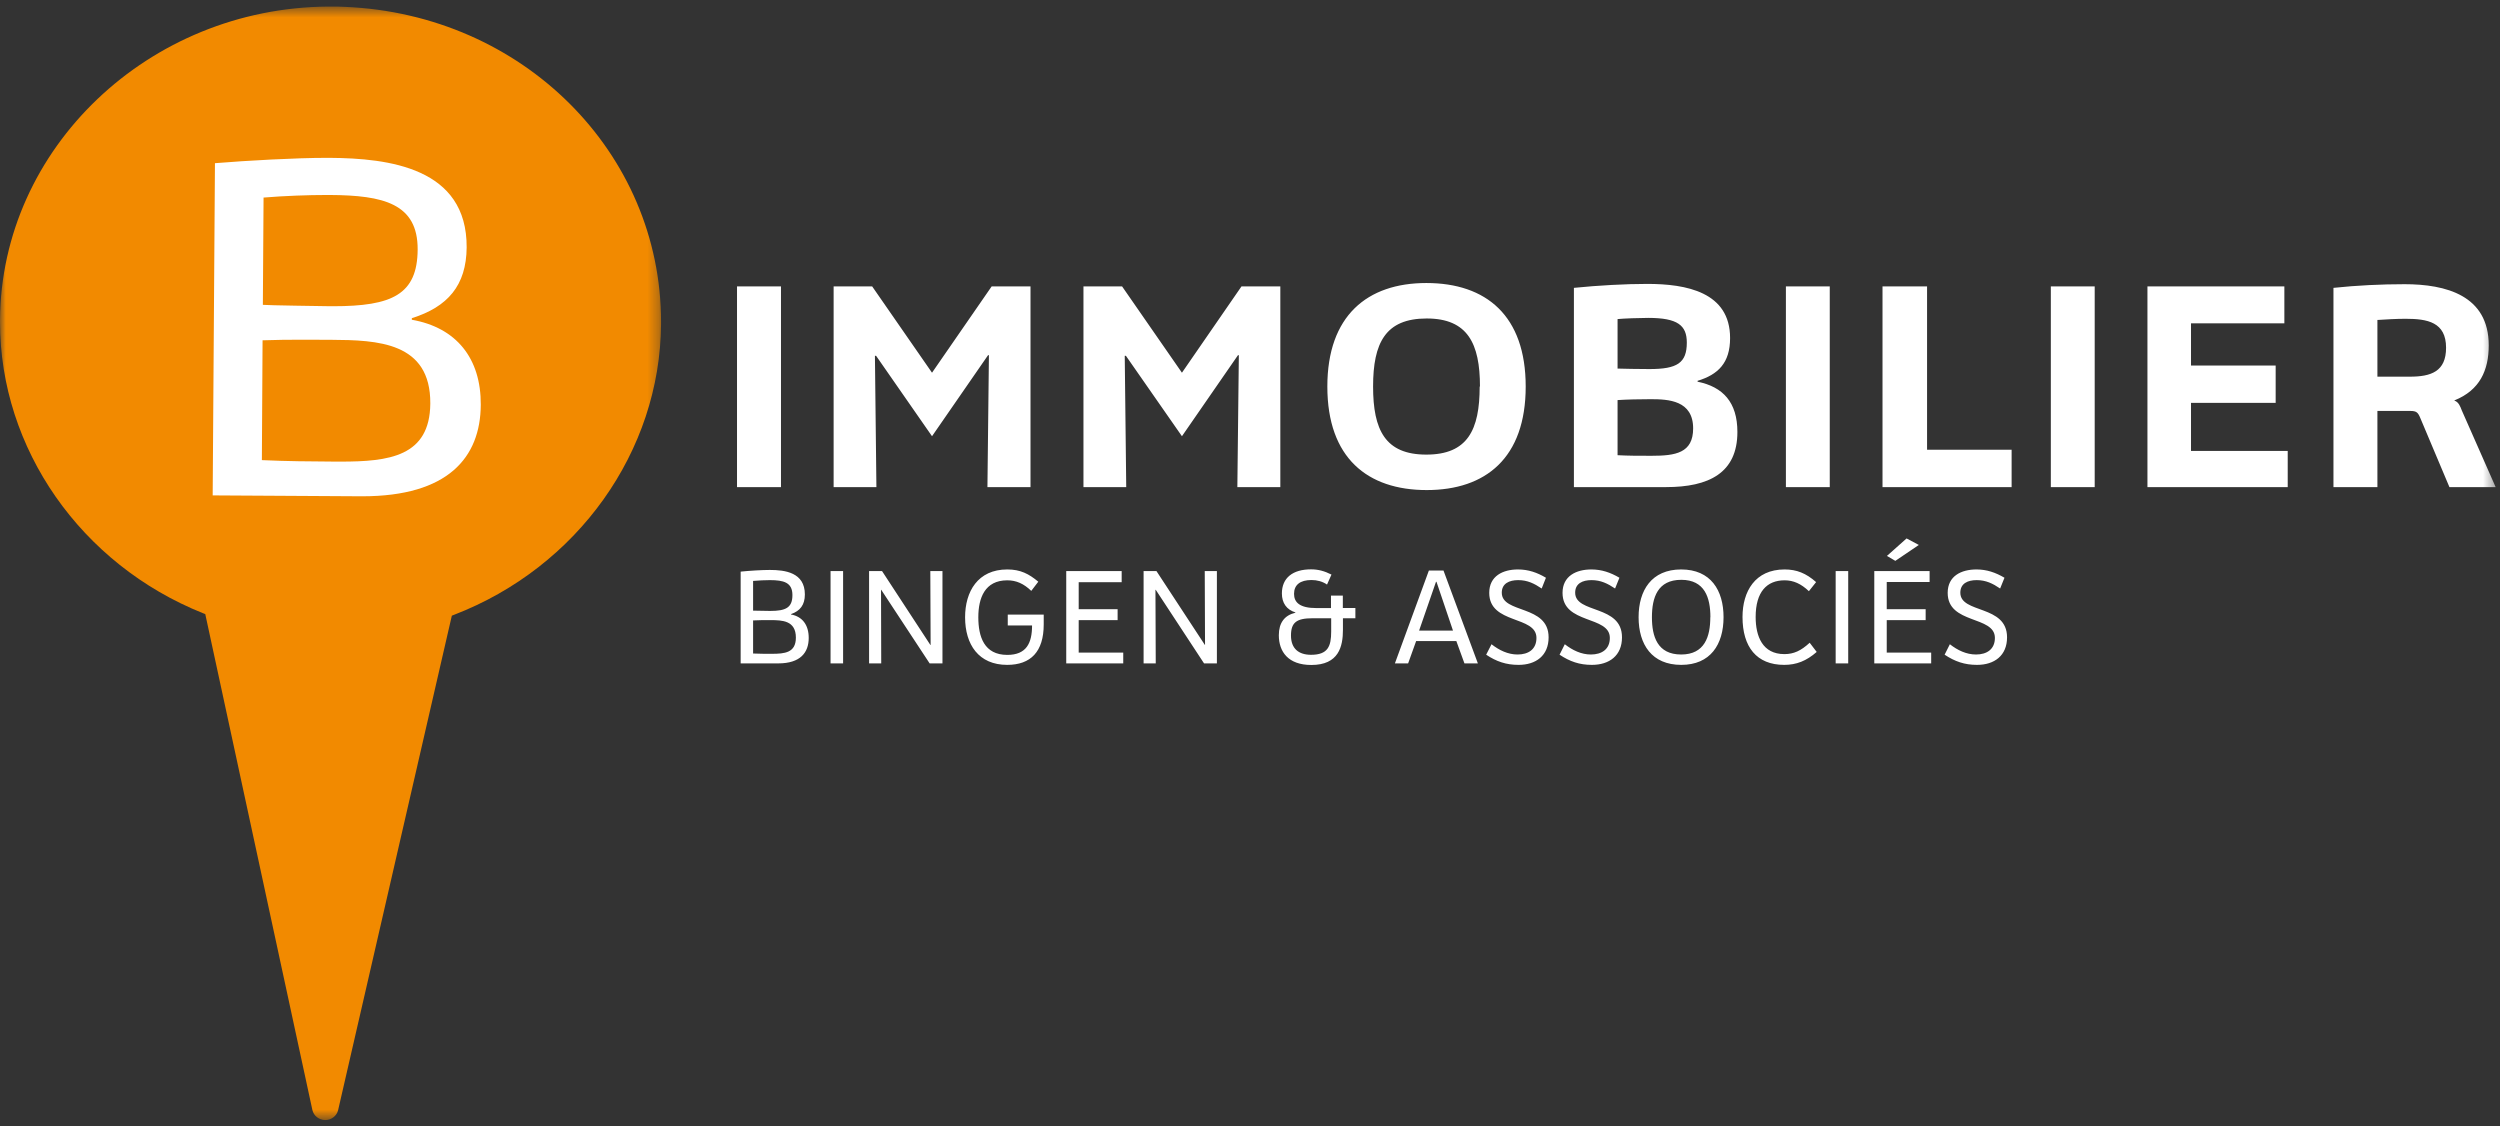 <svg xmlns="http://www.w3.org/2000/svg" xmlns:xlink="http://www.w3.org/1999/xlink" width="222" height="100" viewBox="0 0 222 100">
  <rect x="0" y="0" width="222" height="100" fill="#333333" stroke="none"/>
  <defs>
    <polygon id="logo-a" points="0 .547 58.702 .547 58.702 99.415 0 99.415"/>
    <polygon id="logo-c" points="0 99.457 221.623 99.457 221.623 .588 0 .588"/>
  </defs>
  <g fill="none" fill-rule="evenodd">
    <g transform="translate(0 .042)">
      <mask id="logo-b" fill="#fff">
        <use xlink:href="#logo-a"/>
      </mask>
      <path fill="#F28A00" d="M29.877,0.542 L29.158,0.542 C13.193,0.639 0.096,13.13 0,28.376 L0,28.56 C0,39.806 7.193,50.077 18.026,54.411 L18.228,54.49 L27.737,98.516 C27.851,99.042 28.325,99.411 28.877,99.42 L28.868,99.42 L28.877,99.42 C29.43,99.42 29.904,99.051 30.026,98.534 L40.123,54.63 L40.325,54.551 C51.272,50.332 58.623,40.06 58.702,28.735 L58.702,28.551 C58.702,13.507 46.421,1.235 30.649,0.569 L29.939,0.542 L29.877,0.542 Z" mask="url(#logo-b)"/>
    </g>
    <path fill="#FFF" d="M30.246,40.991 C30.088,40.991 29.93,40.991 29.772,40.991 C27.404,40.973 25.57,40.965 23.254,40.859 L23.316,30.219 C24.596,30.175 25.632,30.166 26.886,30.166 C27.623,30.166 28.43,30.166 29.404,30.175 C33.509,30.201 38.246,30.359 38.211,35.833 C38.175,40.552 34.535,40.991 30.246,40.991 M29.588,27.193 L29.333,27.193 C28.702,27.184 23.675,27.114 23.342,27.07 L23.404,17.544 C25.316,17.386 27.395,17.315 29,17.315 L29.298,17.315 C34.035,17.342 37.114,18.07 37.088,22.166 C37.061,26.158 34.816,27.193 29.588,27.193 M29,14.017 C26.272,14.017 21.982,14.254 19.088,14.491 L18.886,43.991 L32.018,44.07 L32.175,44.07 C39.781,44.07 42.667,40.631 42.693,35.947 C42.719,31.815 40.518,29.087 36.57,28.394 L36.57,28.254 C39.754,27.254 41.412,25.351 41.439,21.973 C41.482,14.894 34.535,14.052 29.272,14.017 L29,14.017"/>
    <mask id="logo-d" fill="#fff">
      <use xlink:href="#logo-c"/>
    </mask>
    <path fill="#FFF" d="M65.447 43.255L69.351 43.255 69.351 25.43 65.447 25.43 65.447 43.255zM91.509 43.255L91.509 25.43 88.061 25.43 82.763 33.097 77.447 25.43 74.026 25.43 74.026 43.255 77.825 43.255 77.693 31.597 77.798 31.597 82.763 38.737 87.737 31.544 87.816 31.544 87.684 43.255 91.509 43.255zM113.693 43.255L113.693 25.43 110.246 25.43 104.956 33.097 99.64 25.43 96.211 25.43 96.211 43.255 100.009 43.255 99.877 31.597 99.982 31.597 104.956 38.737 109.93 31.544 110.009 31.544 109.877 43.255 113.693 43.255zM135.482 34.325C135.482 28.044 131.991 25.132 126.658 25.132 121.404 25.132 117.868 28.044 117.868 34.325 117.868 40.667 121.43 43.518 126.693 43.518 131.93 43.518 135.482 40.667 135.482 34.325L135.482 34.325zM131.395 34.325C131.395 38.176 130.325 40.369 126.658 40.369 123 40.369 121.93 38.176 121.93 34.325 121.93 30.448 123.026 28.281 126.693 28.281 130.325 28.281 131.421 30.501 131.421 34.325L131.395 34.325zM154.281 38.36C154.281 35.711 152.991 34.351 150.746 33.895L150.746 33.816C152.561 33.264 153.632 32.237 153.632 30.018 153.632 25.93 149.737 25.211 146.281 25.211 144.333 25.211 141.921 25.343 139.763 25.562L139.763 43.255 147.947 43.255C151.746 43.255 154.281 42.001 154.281 38.36L154.281 38.36zM149.789 30.422C149.789 32.237 148.93 32.773 146.474 32.773 145.482 32.773 144.167 32.746 143.64 32.729L143.64 28.334C144.167 28.281 145.561 28.229 146.36 28.229 148.982 28.229 149.789 28.895 149.789 30.422L149.789 30.422zM150.351 38.044C150.351 40.237 148.772 40.474 146.658 40.474 145.43 40.474 144.658 40.474 143.64 40.422L143.64 35.527C144.465 35.474 145.588 35.448 146.579 35.448 148.158 35.448 150.351 35.553 150.351 38.044L150.351 38.044zM158.588 43.255L162.482 43.255 162.482 25.43 158.588 25.43 158.588 43.255zM178.632 43.255L178.632 39.939 171.123 39.939 171.123 25.43 167.167 25.43 167.167 43.255 178.632 43.255zM182.114 43.255L186.009 43.255 186.009 25.43 182.114 25.43 182.114 43.255zM203.149 43.255L203.149 40.044 194.561 40.044 194.561 35.773 202.079 35.773 202.079 32.457 194.561 32.457 194.561 28.711 202.851 28.711 202.851 25.43 190.693 25.43 190.693 43.255 203.149 43.255zM221.614 43.255L218.605 36.439C218.491 36.141 218.333 35.685 217.956 35.58L217.956 35.553C220.202 34.65 221 32.887 221 30.667 221 26.229 217.193 25.237 213.526 25.237 211.456 25.237 209.272 25.343 207.211 25.562L207.211 43.255 211.114 43.255 211.114 36.492 214.026 36.492C214.596 36.492 214.719 36.623 214.939 37.158L217.509 43.255 221.614 43.255zM217.211 30.878C217.211 32.992 215.877 33.448 214 33.448L211.114 33.448 211.114 28.413C211.947 28.36 212.798 28.308 213.623 28.308 215.553 28.308 217.211 28.606 217.211 30.878L217.211 30.878zM71.814 56.646C71.814 55.497 71.253 54.751 70.244 54.567L70.244 54.532C71.051 54.251 71.472 53.716 71.472 52.787 71.472 50.83 69.7 50.611 68.358 50.611 67.674 50.611 66.525 50.681 65.77 50.76L65.77 58.909 69.112 58.909C71.077 58.909 71.814 57.944 71.814 56.646L71.814 56.646zM70.367 52.839C70.367 53.962 69.779 54.251 68.393 54.251 68.235 54.251 66.954 54.234 66.875 54.225L66.875 51.585C67.393 51.541 67.954 51.515 68.367 51.515 69.577 51.515 70.367 51.716 70.367 52.839L70.367 52.839zM70.674 56.62C70.674 57.971 69.674 58.058 68.533 58.058 67.928 58.058 67.463 58.058 66.875 58.032L66.875 55.094C67.393 55.067 67.744 55.067 68.419 55.067 69.463 55.067 70.674 55.102 70.674 56.62L70.674 56.62zM73.753 58.909L74.867 58.909 74.867 50.708 73.753 50.708 73.753 58.909zM83.691 58.909L83.691 50.708 82.612 50.708 82.639 57.278 82.621 57.278 78.323 50.708 77.174 50.708 77.174 58.909 78.253 58.909 78.235 52.374 78.253 52.374 82.551 58.909 83.691 58.909zM92.682 55.453L92.682 54.576 89.489 54.576 89.489 55.541 91.647 55.541C91.647 57.111 91.147 58.155 89.446 58.155 87.393 58.155 86.875 56.541 86.875 54.813 86.875 53.102 87.454 51.532 89.446 51.532 90.235 51.532 90.902 51.822 91.577 52.471L92.2 51.655C91.367 50.962 90.621 50.567 89.446 50.567 86.823 50.567 85.7 52.541 85.7 54.813 85.7 57.234 86.902 59.041 89.437 59.041 91.525 59.041 92.682 57.874 92.682 55.453L92.682 55.453zM99.744 58.909L99.744 57.953 95.788 57.953 95.788 55.067 99.244 55.067 99.244 54.094 95.788 54.094 95.788 51.699 99.604 51.699 99.604 50.708 94.682 50.708 94.682 58.909 99.744 58.909zM108.06 58.909L108.06 50.708 106.981 50.708 107.007 57.278 106.998 57.278 102.691 50.708 101.551 50.708 101.551 58.909 102.63 58.909 102.604 52.374 102.63 52.374 106.919 58.909 108.06 58.909zM120.358 54.901L120.358 53.988 119.244 53.988 119.244 52.892 118.191 52.892 118.191 53.997 116.893 53.997C115.411 53.997 114.911 53.488 114.911 52.734 114.911 51.936 115.454 51.506 116.463 51.506 116.963 51.506 117.446 51.637 117.84 51.909L118.235 51.023C117.612 50.708 117.06 50.558 116.419 50.558 114.788 50.558 113.832 51.322 113.832 52.699 113.832 53.541 114.244 54.137 115.033 54.383L115.033 54.409C114.06 54.637 113.56 55.313 113.56 56.409 113.56 57.874 114.393 59.05 116.446 59.05 118.884 59.05 119.253 57.409 119.253 55.927L119.253 54.901 120.358 54.901zM118.209 56.085C118.209 57.392 117.919 58.146 116.419 58.146 115.34 58.146 114.639 57.611 114.639 56.436 114.639 55.269 115.139 54.901 116.56 54.901L118.209 54.901 118.209 56.085zM131.235 58.909L128.182 50.664 126.884 50.664 123.867 58.909 125.042 58.909 125.753 56.927 129.323 56.927 130.042 58.909 131.235 58.909zM129.025 55.997L126.016 55.997 127.516 51.664 127.56 51.664 129.025 55.997zM137.516 56.594C137.516 53.673 133.358 54.515 133.358 52.629 133.358 51.813 134.025 51.515 134.814 51.515 135.639 51.515 136.235 51.813 136.902 52.26L137.279 51.304C136.498 50.839 135.709 50.567 134.796 50.567 133.463 50.567 132.244 51.146 132.244 52.646 132.244 55.462 136.437 54.646 136.437 56.646 136.437 57.655 135.726 58.12 134.761 58.12 133.902 58.12 133.13 57.743 132.446 57.208L131.972 58.137C132.875 58.743 133.744 59.041 134.849 59.041 136.384 59.041 137.516 58.225 137.516 56.594L137.516 56.594zM144.033 56.594C144.033 53.673 139.875 54.515 139.875 52.629 139.875 51.813 140.533 51.515 141.323 51.515 142.147 51.515 142.753 51.813 143.419 52.26L143.805 51.304C143.016 50.839 142.226 50.567 141.314 50.567 139.972 50.567 138.753 51.146 138.753 52.646 138.753 55.462 142.954 54.646 142.954 56.646 142.954 57.655 142.235 58.12 141.27 58.12 140.419 58.12 139.639 57.743 138.954 57.208L138.489 58.137C139.402 58.743 140.253 59.041 141.358 59.041 142.902 59.041 144.033 58.225 144.033 56.594L144.033 56.594zM153.051 54.804C153.051 52.427 151.919 50.567 149.288 50.567 146.656 50.567 145.507 52.427 145.507 54.804 145.507 57.243 146.691 59.041 149.296 59.041 151.875 59.041 153.051 57.243 153.051 54.804L153.051 54.804zM151.875 54.813C151.875 56.515 151.384 58.12 149.288 58.12 147.174 58.12 146.691 56.515 146.691 54.813 146.691 53.067 147.191 51.488 149.296 51.488 151.384 51.488 151.884 53.076 151.884 54.813L151.875 54.813zM161.323 57.892L160.7 57.076C159.928 57.787 159.288 58.085 158.454 58.085 156.516 58.085 155.902 56.515 155.902 54.787 155.902 52.558 156.893 51.532 158.472 51.532 159.261 51.532 159.937 51.839 160.63 52.497L161.27 51.69C160.375 50.901 159.542 50.567 158.472 50.567 155.849 50.567 154.735 52.523 154.735 54.787 154.735 57.444 155.981 59.041 158.437 59.041 159.525 59.041 160.411 58.69 161.323 57.892L161.323 57.892zM163.007 58.909L164.121 58.909 164.121 50.708 163.007 50.708 163.007 58.909zM171.489 58.909L171.489 57.953 167.542 57.953 167.542 55.067 170.998 55.067 170.998 54.094 167.542 54.094 167.542 51.681 171.349 51.681 171.349 50.708 166.437 50.708 166.437 58.909 171.489 58.909zM170.393 48.392L169.305 47.813 167.56 49.365 168.305 49.804 170.393 48.392zM178.226 56.594C178.226 53.673 174.077 54.515 174.077 52.629 174.077 51.813 174.735 51.515 175.525 51.515 176.349 51.515 176.954 51.813 177.612 52.26L177.998 51.304C177.209 50.839 176.419 50.567 175.516 50.567 174.165 50.567 172.954 51.146 172.954 52.646 172.954 55.462 177.147 54.646 177.147 56.646 177.147 57.655 176.428 58.12 175.472 58.12 174.612 58.12 173.832 57.743 173.147 57.208L172.682 58.137C173.595 58.743 174.454 59.041 175.56 59.041 177.095 59.041 178.226 58.225 178.226 56.594L178.226 56.594z" mask="url(#logo-d)"/>
  </g>
</svg>
